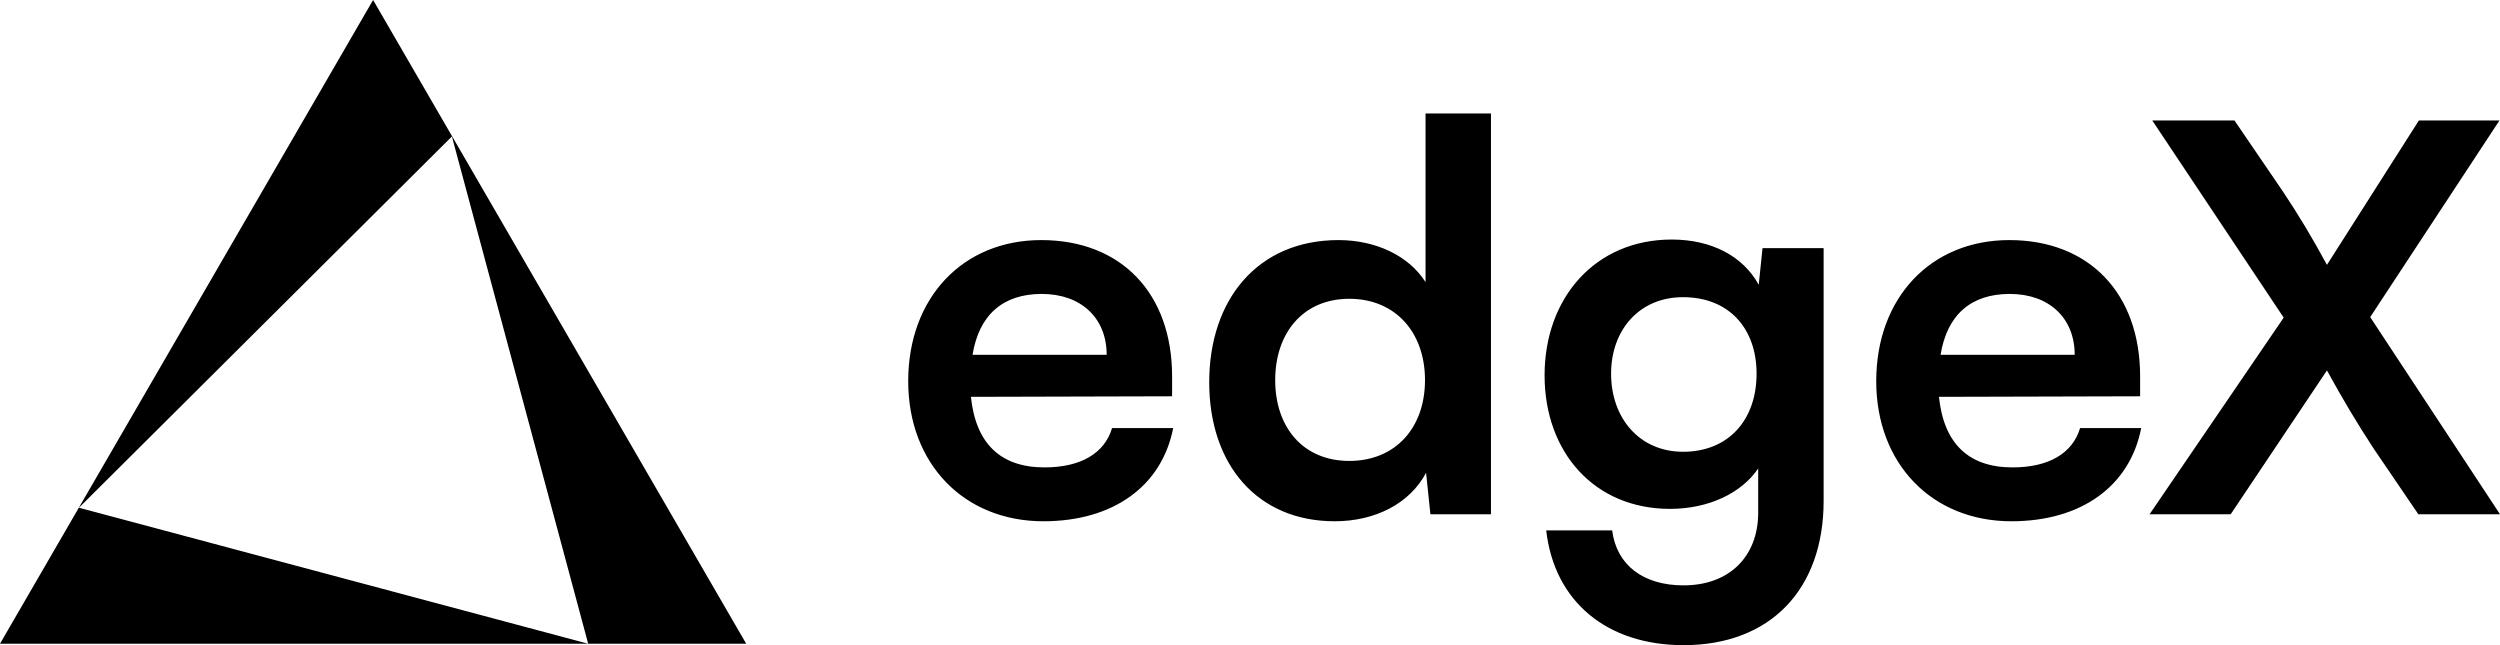 <svg preserveAspectRatio="none" width="100%" height="100%" overflow="visible" style="display: block;" viewBox="0 0 124 32" fill="none" xmlns="http://www.w3.org/2000/svg">
<path id="Union" d="M82.915 11.881C84.9 11.881 86.456 12.709 87.233 14.125L87.421 12.309H90.452V24.84C90.452 29.248 87.797 32 83.505 32C79.696 32 77.094 29.836 76.692 26.309H79.964C80.179 28.019 81.493 29.034 83.505 29.034C85.758 29.034 87.206 27.618 87.206 25.427V23.236C86.375 24.465 84.739 25.24 82.834 25.24C79.079 25.24 76.611 22.435 76.611 18.614C76.612 14.767 79.133 11.881 82.915 11.881ZM37.012 31.929H29.174L22.414 6.769L3.916 25.183L29.174 31.929H0L18.506 0L37.012 31.929ZM51.645 11.908C55.615 11.908 58.136 14.553 58.136 18.668V19.656L48.158 19.683C48.399 22.007 49.633 23.183 51.806 23.183C53.603 23.183 54.783 22.488 55.159 21.232H58.19C57.626 24.118 55.212 25.855 51.752 25.855C47.809 25.855 45.047 22.996 45.047 18.908C45.047 14.767 47.756 11.908 51.645 11.908ZM73.952 25.507H70.948L70.733 23.45C69.929 24.973 68.212 25.855 66.2 25.855C62.364 25.855 59.977 23.049 59.977 18.961C59.977 14.847 62.391 11.908 66.388 11.908C68.239 11.908 69.875 12.682 70.707 13.992V5.629H73.952V25.507ZM99.659 11.908C103.629 11.908 106.15 14.553 106.15 18.668V19.656L96.172 19.683C96.414 22.007 97.648 23.183 99.82 23.183C101.617 23.183 102.797 22.488 103.173 21.232H106.204C105.641 24.118 103.227 25.855 99.767 25.855C95.823 25.855 93.061 22.996 93.061 18.908C93.061 14.767 95.77 11.908 99.659 11.908ZM113.217 9.476C114.022 10.679 114.692 11.801 115.417 13.137L119.976 5.976H123.973L117.562 15.728L124 25.507H119.95L117.75 22.274C116.892 20.965 116.194 19.789 115.417 18.373L110.642 25.507H106.619L113.271 15.755L106.753 5.976H110.83L113.217 9.476ZM66.924 14.82C64.644 14.82 63.25 16.503 63.25 18.854C63.25 21.206 64.644 22.862 66.924 22.862C69.204 22.862 70.68 21.232 70.68 18.854C70.68 16.477 69.204 14.82 66.924 14.82ZM83.478 14.74C81.306 14.74 79.911 16.37 79.91 18.534C79.91 20.752 81.332 22.408 83.478 22.408C85.731 22.408 87.126 20.832 87.126 18.534C87.126 16.29 85.758 14.74 83.478 14.74ZM51.672 14.579C49.741 14.579 48.56 15.621 48.238 17.599H54.891C54.891 15.782 53.63 14.579 51.672 14.579ZM99.686 14.579C97.755 14.579 96.574 15.621 96.252 17.599H102.905C102.905 15.782 101.644 14.579 99.686 14.579Z" fill="black"/>
</svg>
